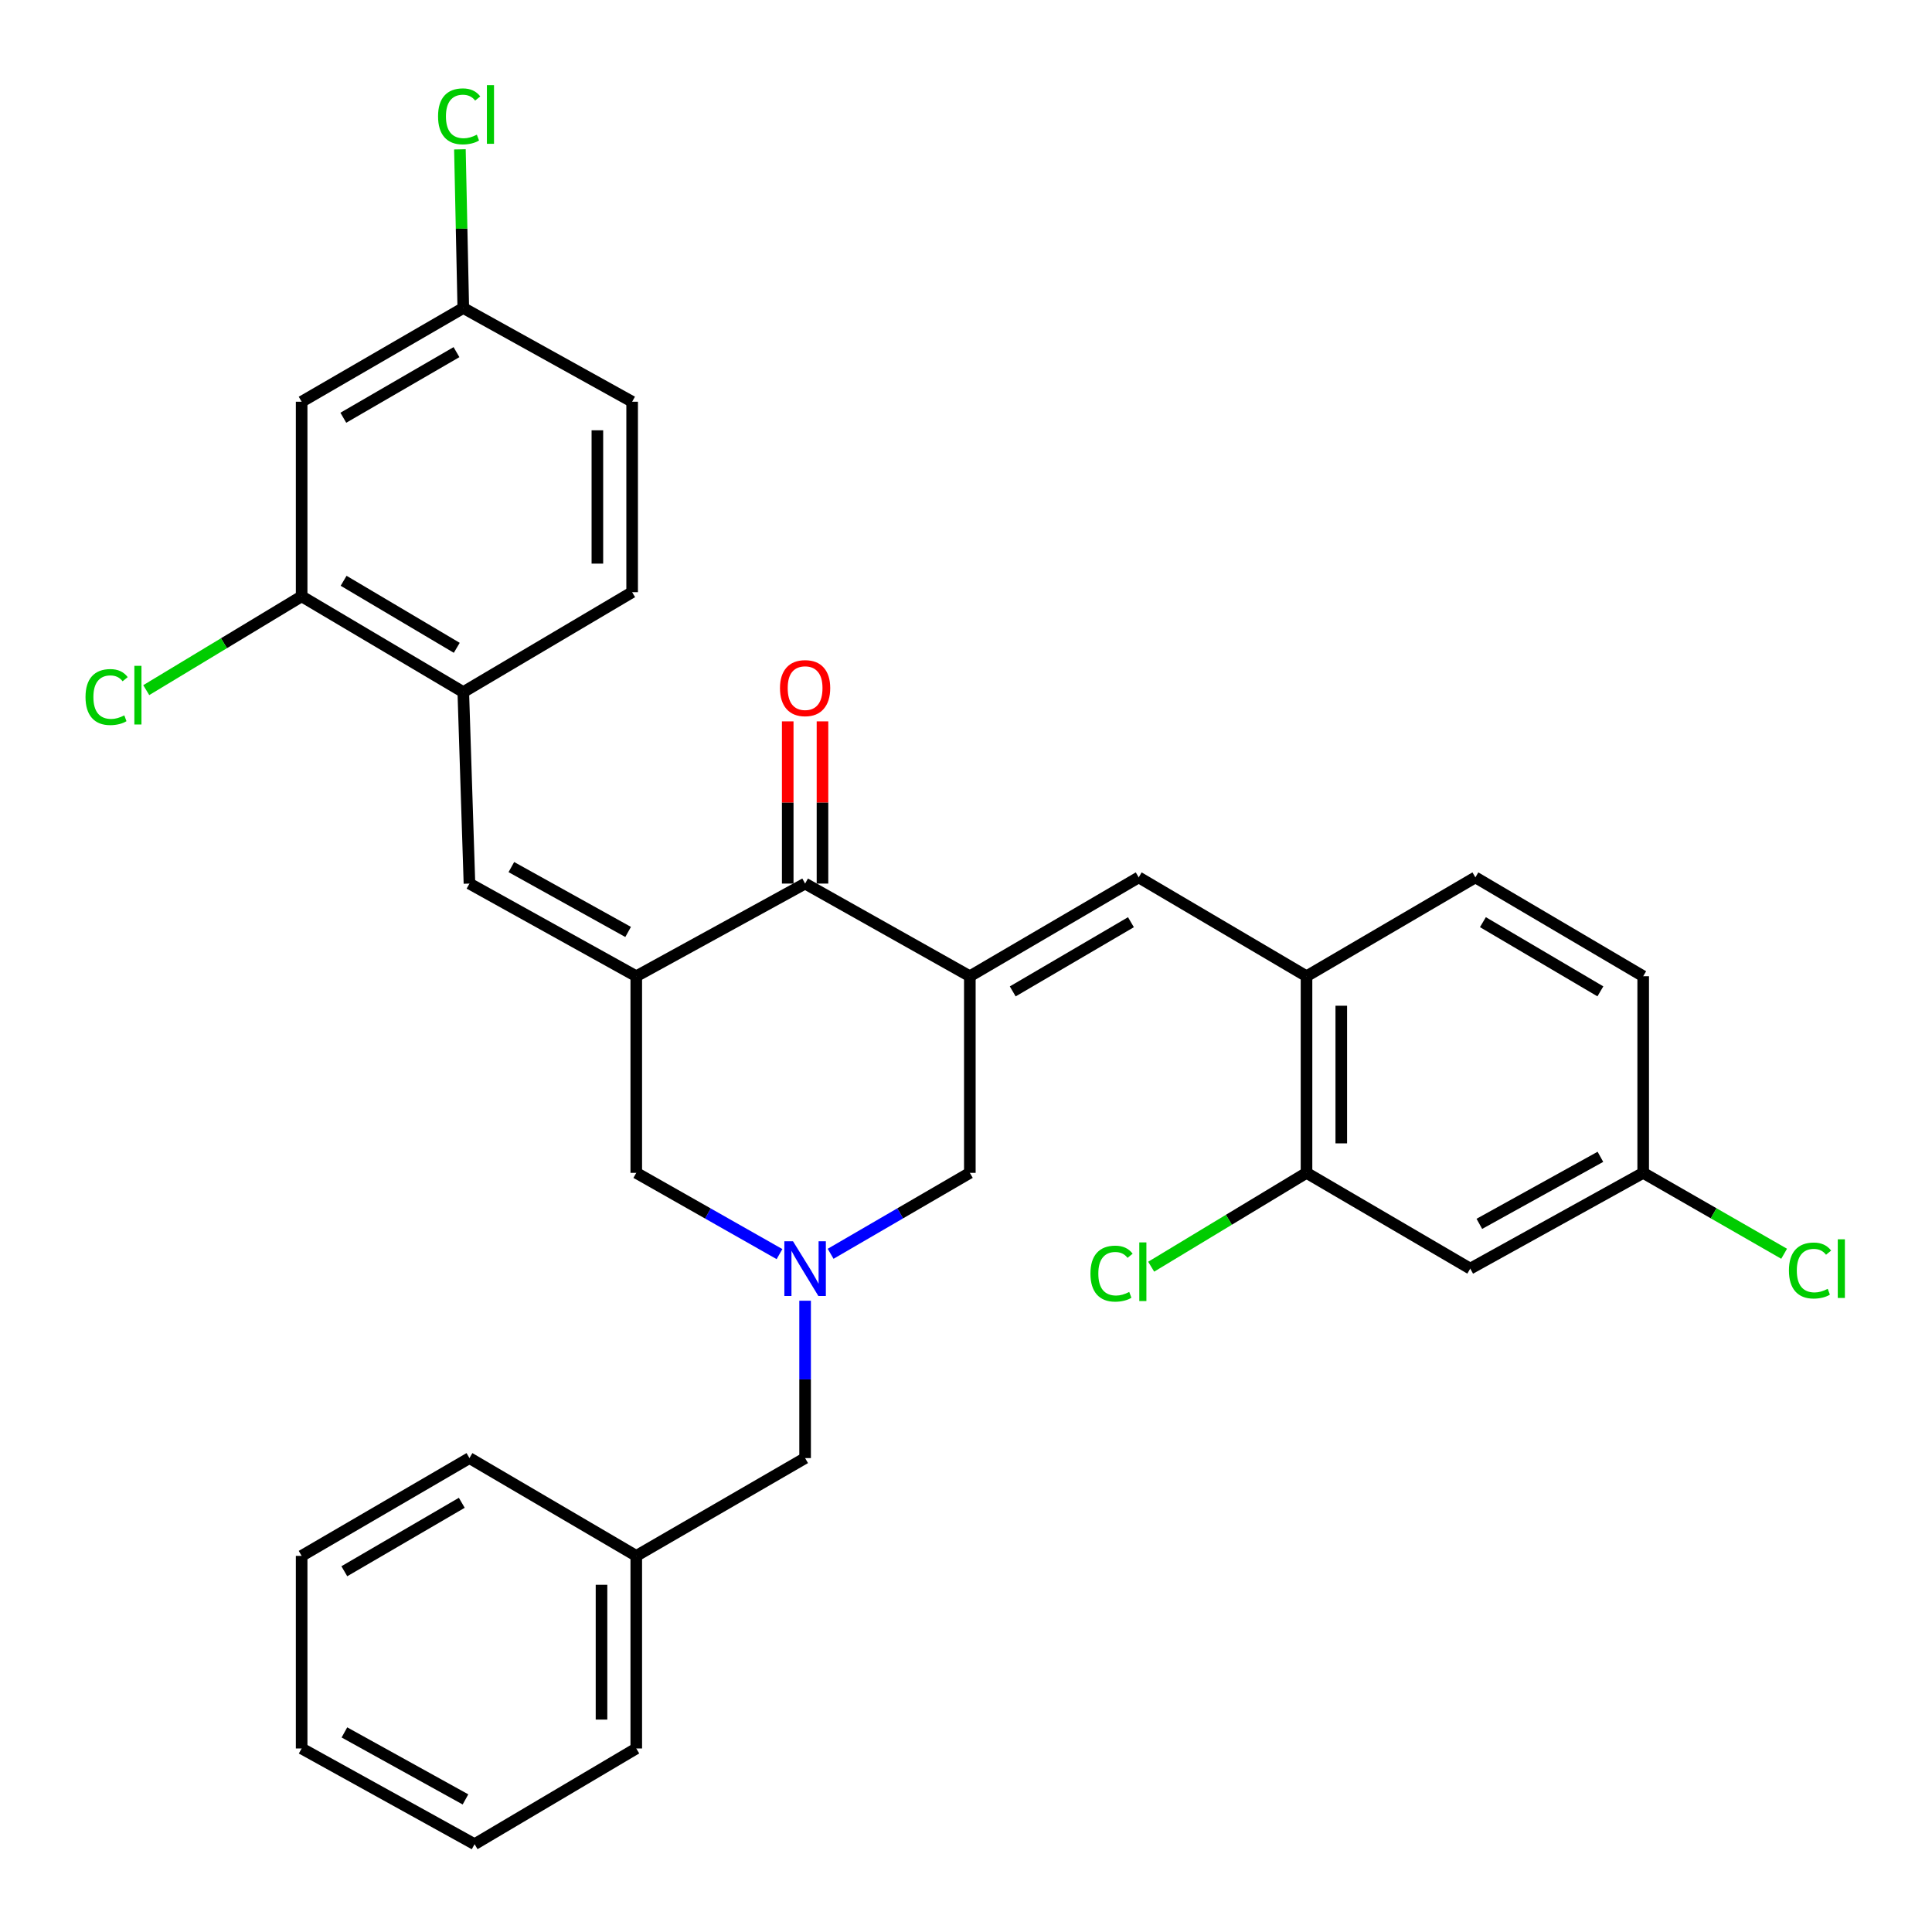 <?xml version='1.0' encoding='iso-8859-1'?>
<svg version='1.1' baseProfile='full'
              xmlns='http://www.w3.org/2000/svg'
                      xmlns:rdkit='http://www.rdkit.org/xml'
                      xmlns:xlink='http://www.w3.org/1999/xlink'
                  xml:space='preserve'
width='1000px' height='1000px' viewBox='0 0 1000 1000'>
<!-- END OF HEADER -->
<rect style='opacity:1.0;fill:#FFFFFF;stroke:none' width='1000' height='1000' x='0' y='0'> </rect>
<path class='bond-1' d='M 501.987,505.299 L 416.72,457.338' style='fill:none;fill-rule:evenodd;stroke:#000000;stroke-width:6px;stroke-linecap:butt;stroke-linejoin:miter;stroke-opacity:1' />
<path class='bond-4' d='M 501.987,505.299 L 589.393,454.129' style='fill:none;fill-rule:evenodd;stroke:#000000;stroke-width:6px;stroke-linecap:butt;stroke-linejoin:miter;stroke-opacity:1' />
<path class='bond-4' d='M 524.189,513.151 L 585.373,477.332' style='fill:none;fill-rule:evenodd;stroke:#000000;stroke-width:6px;stroke-linecap:butt;stroke-linejoin:miter;stroke-opacity:1' />
<path class='bond-6' d='M 501.987,505.299 L 501.987,607.07' style='fill:none;fill-rule:evenodd;stroke:#000000;stroke-width:6px;stroke-linecap:butt;stroke-linejoin:miter;stroke-opacity:1' />
<path class='bond-0' d='M 329.334,505.299 L 416.72,457.338' style='fill:none;fill-rule:evenodd;stroke:#000000;stroke-width:6px;stroke-linecap:butt;stroke-linejoin:miter;stroke-opacity:1' />
<path class='bond-3' d='M 329.334,505.299 L 242.987,457.338' style='fill:none;fill-rule:evenodd;stroke:#000000;stroke-width:6px;stroke-linecap:butt;stroke-linejoin:miter;stroke-opacity:1' />
<path class='bond-3' d='M 325.119,482.375 L 264.676,448.802' style='fill:none;fill-rule:evenodd;stroke:#000000;stroke-width:6px;stroke-linecap:butt;stroke-linejoin:miter;stroke-opacity:1' />
<path class='bond-31' d='M 329.334,505.299 L 329.334,607.07' style='fill:none;fill-rule:evenodd;stroke:#000000;stroke-width:6px;stroke-linecap:butt;stroke-linejoin:miter;stroke-opacity:1' />
<path class='bond-13' d='M 425.717,457.338 L 425.717,415.358' style='fill:none;fill-rule:evenodd;stroke:#000000;stroke-width:6px;stroke-linecap:butt;stroke-linejoin:miter;stroke-opacity:1' />
<path class='bond-13' d='M 425.717,415.358 L 425.717,373.378' style='fill:none;fill-rule:evenodd;stroke:#FF0000;stroke-width:6px;stroke-linecap:butt;stroke-linejoin:miter;stroke-opacity:1' />
<path class='bond-13' d='M 407.724,457.338 L 407.724,415.358' style='fill:none;fill-rule:evenodd;stroke:#000000;stroke-width:6px;stroke-linecap:butt;stroke-linejoin:miter;stroke-opacity:1' />
<path class='bond-13' d='M 407.724,415.358 L 407.724,373.378' style='fill:none;fill-rule:evenodd;stroke:#FF0000;stroke-width:6px;stroke-linecap:butt;stroke-linejoin:miter;stroke-opacity:1' />
<path class='bond-2' d='M 429.926,648.963 L 465.957,628.017' style='fill:none;fill-rule:evenodd;stroke:#0000FF;stroke-width:6px;stroke-linecap:butt;stroke-linejoin:miter;stroke-opacity:1' />
<path class='bond-2' d='M 465.957,628.017 L 501.987,607.07' style='fill:none;fill-rule:evenodd;stroke:#000000;stroke-width:6px;stroke-linecap:butt;stroke-linejoin:miter;stroke-opacity:1' />
<path class='bond-5' d='M 403.468,649.123 L 366.401,628.097' style='fill:none;fill-rule:evenodd;stroke:#0000FF;stroke-width:6px;stroke-linecap:butt;stroke-linejoin:miter;stroke-opacity:1' />
<path class='bond-5' d='M 366.401,628.097 L 329.334,607.07' style='fill:none;fill-rule:evenodd;stroke:#000000;stroke-width:6px;stroke-linecap:butt;stroke-linejoin:miter;stroke-opacity:1' />
<path class='bond-14' d='M 416.72,673.252 L 416.72,713.977' style='fill:none;fill-rule:evenodd;stroke:#0000FF;stroke-width:6px;stroke-linecap:butt;stroke-linejoin:miter;stroke-opacity:1' />
<path class='bond-14' d='M 416.72,713.977 L 416.72,754.703' style='fill:none;fill-rule:evenodd;stroke:#000000;stroke-width:6px;stroke-linecap:butt;stroke-linejoin:miter;stroke-opacity:1' />
<path class='bond-8' d='M 242.987,457.338 L 239.798,358.226' style='fill:none;fill-rule:evenodd;stroke:#000000;stroke-width:6px;stroke-linecap:butt;stroke-linejoin:miter;stroke-opacity:1' />
<path class='bond-7' d='M 589.393,454.129 L 676.25,505.299' style='fill:none;fill-rule:evenodd;stroke:#000000;stroke-width:6px;stroke-linecap:butt;stroke-linejoin:miter;stroke-opacity:1' />
<path class='bond-10' d='M 676.25,505.299 L 676.25,607.07' style='fill:none;fill-rule:evenodd;stroke:#000000;stroke-width:6px;stroke-linecap:butt;stroke-linejoin:miter;stroke-opacity:1' />
<path class='bond-10' d='M 694.243,520.565 L 694.243,591.804' style='fill:none;fill-rule:evenodd;stroke:#000000;stroke-width:6px;stroke-linecap:butt;stroke-linejoin:miter;stroke-opacity:1' />
<path class='bond-16' d='M 676.25,505.299 L 763.656,454.129' style='fill:none;fill-rule:evenodd;stroke:#000000;stroke-width:6px;stroke-linecap:butt;stroke-linejoin:miter;stroke-opacity:1' />
<path class='bond-9' d='M 239.798,358.226 L 156.131,308.655' style='fill:none;fill-rule:evenodd;stroke:#000000;stroke-width:6px;stroke-linecap:butt;stroke-linejoin:miter;stroke-opacity:1' />
<path class='bond-9' d='M 236.42,335.31 L 177.852,300.611' style='fill:none;fill-rule:evenodd;stroke:#000000;stroke-width:6px;stroke-linecap:butt;stroke-linejoin:miter;stroke-opacity:1' />
<path class='bond-15' d='M 239.798,358.226 L 327.195,306.516' style='fill:none;fill-rule:evenodd;stroke:#000000;stroke-width:6px;stroke-linecap:butt;stroke-linejoin:miter;stroke-opacity:1' />
<path class='bond-11' d='M 156.131,308.655 L 156.131,207.934' style='fill:none;fill-rule:evenodd;stroke:#000000;stroke-width:6px;stroke-linecap:butt;stroke-linejoin:miter;stroke-opacity:1' />
<path class='bond-19' d='M 156.131,308.655 L 115.915,332.933' style='fill:none;fill-rule:evenodd;stroke:#000000;stroke-width:6px;stroke-linecap:butt;stroke-linejoin:miter;stroke-opacity:1' />
<path class='bond-19' d='M 115.915,332.933 L 75.698,357.211' style='fill:none;fill-rule:evenodd;stroke:#00CC00;stroke-width:6px;stroke-linecap:butt;stroke-linejoin:miter;stroke-opacity:1' />
<path class='bond-12' d='M 676.25,607.07 L 760.997,656.641' style='fill:none;fill-rule:evenodd;stroke:#000000;stroke-width:6px;stroke-linecap:butt;stroke-linejoin:miter;stroke-opacity:1' />
<path class='bond-20' d='M 676.25,607.07 L 636.048,631.357' style='fill:none;fill-rule:evenodd;stroke:#000000;stroke-width:6px;stroke-linecap:butt;stroke-linejoin:miter;stroke-opacity:1' />
<path class='bond-20' d='M 636.048,631.357 L 595.847,655.643' style='fill:none;fill-rule:evenodd;stroke:#00CC00;stroke-width:6px;stroke-linecap:butt;stroke-linejoin:miter;stroke-opacity:1' />
<path class='bond-34' d='M 156.131,207.934 L 239.798,159.423' style='fill:none;fill-rule:evenodd;stroke:#000000;stroke-width:6px;stroke-linecap:butt;stroke-linejoin:miter;stroke-opacity:1' />
<path class='bond-34' d='M 177.706,216.223 L 236.274,182.265' style='fill:none;fill-rule:evenodd;stroke:#000000;stroke-width:6px;stroke-linecap:butt;stroke-linejoin:miter;stroke-opacity:1' />
<path class='bond-32' d='M 760.997,656.641 L 850.512,607.07' style='fill:none;fill-rule:evenodd;stroke:#000000;stroke-width:6px;stroke-linecap:butt;stroke-linejoin:miter;stroke-opacity:1' />
<path class='bond-32' d='M 765.708,633.464 L 828.368,598.765' style='fill:none;fill-rule:evenodd;stroke:#000000;stroke-width:6px;stroke-linecap:butt;stroke-linejoin:miter;stroke-opacity:1' />
<path class='bond-25' d='M 416.72,754.703 L 329.334,805.323' style='fill:none;fill-rule:evenodd;stroke:#000000;stroke-width:6px;stroke-linecap:butt;stroke-linejoin:miter;stroke-opacity:1' />
<path class='bond-22' d='M 327.195,306.516 L 327.195,207.934' style='fill:none;fill-rule:evenodd;stroke:#000000;stroke-width:6px;stroke-linecap:butt;stroke-linejoin:miter;stroke-opacity:1' />
<path class='bond-22' d='M 309.202,291.729 L 309.202,222.721' style='fill:none;fill-rule:evenodd;stroke:#000000;stroke-width:6px;stroke-linecap:butt;stroke-linejoin:miter;stroke-opacity:1' />
<path class='bond-21' d='M 763.656,454.129 L 850.512,505.299' style='fill:none;fill-rule:evenodd;stroke:#000000;stroke-width:6px;stroke-linecap:butt;stroke-linejoin:miter;stroke-opacity:1' />
<path class='bond-21' d='M 767.551,477.307 L 828.351,513.126' style='fill:none;fill-rule:evenodd;stroke:#000000;stroke-width:6px;stroke-linecap:butt;stroke-linejoin:miter;stroke-opacity:1' />
<path class='bond-17' d='M 239.798,159.423 L 327.195,207.934' style='fill:none;fill-rule:evenodd;stroke:#000000;stroke-width:6px;stroke-linecap:butt;stroke-linejoin:miter;stroke-opacity:1' />
<path class='bond-23' d='M 239.798,159.423 L 238.922,118.359' style='fill:none;fill-rule:evenodd;stroke:#000000;stroke-width:6px;stroke-linecap:butt;stroke-linejoin:miter;stroke-opacity:1' />
<path class='bond-23' d='M 238.922,118.359 L 238.045,77.296' style='fill:none;fill-rule:evenodd;stroke:#00CC00;stroke-width:6px;stroke-linecap:butt;stroke-linejoin:miter;stroke-opacity:1' />
<path class='bond-18' d='M 850.512,607.07 L 850.512,505.299' style='fill:none;fill-rule:evenodd;stroke:#000000;stroke-width:6px;stroke-linecap:butt;stroke-linejoin:miter;stroke-opacity:1' />
<path class='bond-24' d='M 850.512,607.07 L 886.986,628.007' style='fill:none;fill-rule:evenodd;stroke:#000000;stroke-width:6px;stroke-linecap:butt;stroke-linejoin:miter;stroke-opacity:1' />
<path class='bond-24' d='M 886.986,628.007 L 923.46,648.943' style='fill:none;fill-rule:evenodd;stroke:#00CC00;stroke-width:6px;stroke-linecap:butt;stroke-linejoin:miter;stroke-opacity:1' />
<path class='bond-26' d='M 329.334,805.323 L 329.334,905.005' style='fill:none;fill-rule:evenodd;stroke:#000000;stroke-width:6px;stroke-linecap:butt;stroke-linejoin:miter;stroke-opacity:1' />
<path class='bond-26' d='M 311.341,820.275 L 311.341,890.052' style='fill:none;fill-rule:evenodd;stroke:#000000;stroke-width:6px;stroke-linecap:butt;stroke-linejoin:miter;stroke-opacity:1' />
<path class='bond-27' d='M 329.334,805.323 L 242.987,754.703' style='fill:none;fill-rule:evenodd;stroke:#000000;stroke-width:6px;stroke-linecap:butt;stroke-linejoin:miter;stroke-opacity:1' />
<path class='bond-29' d='M 329.334,905.005 L 245.646,954.545' style='fill:none;fill-rule:evenodd;stroke:#000000;stroke-width:6px;stroke-linecap:butt;stroke-linejoin:miter;stroke-opacity:1' />
<path class='bond-28' d='M 242.987,754.703 L 156.131,805.323' style='fill:none;fill-rule:evenodd;stroke:#000000;stroke-width:6px;stroke-linecap:butt;stroke-linejoin:miter;stroke-opacity:1' />
<path class='bond-28' d='M 239.019,777.841 L 178.219,813.276' style='fill:none;fill-rule:evenodd;stroke:#000000;stroke-width:6px;stroke-linecap:butt;stroke-linejoin:miter;stroke-opacity:1' />
<path class='bond-30' d='M 156.131,805.323 L 156.131,905.005' style='fill:none;fill-rule:evenodd;stroke:#000000;stroke-width:6px;stroke-linecap:butt;stroke-linejoin:miter;stroke-opacity:1' />
<path class='bond-33' d='M 245.646,954.545 L 156.131,905.005' style='fill:none;fill-rule:evenodd;stroke:#000000;stroke-width:6px;stroke-linecap:butt;stroke-linejoin:miter;stroke-opacity:1' />
<path class='bond-33' d='M 240.932,931.371 L 178.271,896.693' style='fill:none;fill-rule:evenodd;stroke:#000000;stroke-width:6px;stroke-linecap:butt;stroke-linejoin:miter;stroke-opacity:1' />
<path  class='atom-3' d='M 410.46 642.481
L 419.74 657.481
Q 420.66 658.961, 422.14 661.641
Q 423.62 664.321, 423.7 664.481
L 423.7 642.481
L 427.46 642.481
L 427.46 670.801
L 423.58 670.801
L 413.62 654.401
Q 412.46 652.481, 411.22 650.281
Q 410.02 648.081, 409.66 647.401
L 409.66 670.801
L 405.98 670.801
L 405.98 642.481
L 410.46 642.481
' fill='#0000FF'/>
<path  class='atom-14' d='M 403.72 356.167
Q 403.72 349.367, 407.08 345.567
Q 410.44 341.767, 416.72 341.767
Q 423 341.767, 426.36 345.567
Q 429.72 349.367, 429.72 356.167
Q 429.72 363.047, 426.32 366.967
Q 422.92 370.847, 416.72 370.847
Q 410.48 370.847, 407.08 366.967
Q 403.72 363.087, 403.72 356.167
M 416.72 367.647
Q 421.04 367.647, 423.36 364.767
Q 425.72 361.847, 425.72 356.167
Q 425.72 350.607, 423.36 347.807
Q 421.04 344.967, 416.72 344.967
Q 412.4 344.967, 410.04 347.767
Q 407.72 350.567, 407.72 356.167
Q 407.72 361.887, 410.04 364.767
Q 412.4 367.647, 416.72 367.647
' fill='#FF0000'/>
<path  class='atom-20' d='M 44.264 360.795
Q 44.264 353.755, 47.544 350.075
Q 50.864 346.355, 57.144 346.355
Q 62.984 346.355, 66.104 350.475
L 63.464 352.635
Q 61.184 349.635, 57.144 349.635
Q 52.864 349.635, 50.584 352.515
Q 48.344 355.355, 48.344 360.795
Q 48.344 366.395, 50.664 369.275
Q 53.024 372.155, 57.584 372.155
Q 60.704 372.155, 64.344 370.275
L 65.464 373.275
Q 63.984 374.235, 61.744 374.795
Q 59.504 375.355, 57.024 375.355
Q 50.864 375.355, 47.544 371.595
Q 44.264 367.835, 44.264 360.795
' fill='#00CC00'/>
<path  class='atom-20' d='M 69.544 344.635
L 73.224 344.635
L 73.224 374.995
L 69.544 374.995
L 69.544 344.635
' fill='#00CC00'/>
<path  class='atom-21' d='M 564.413 659.23
Q 564.413 652.19, 567.693 648.51
Q 571.013 644.79, 577.293 644.79
Q 583.133 644.79, 586.253 648.91
L 583.613 651.07
Q 581.333 648.07, 577.293 648.07
Q 573.013 648.07, 570.733 650.95
Q 568.493 653.79, 568.493 659.23
Q 568.493 664.83, 570.813 667.71
Q 573.173 670.59, 577.733 670.59
Q 580.853 670.59, 584.493 668.71
L 585.613 671.71
Q 584.133 672.67, 581.893 673.23
Q 579.653 673.79, 577.173 673.79
Q 571.013 673.79, 567.693 670.03
Q 564.413 666.27, 564.413 659.23
' fill='#00CC00'/>
<path  class='atom-21' d='M 589.693 643.07
L 593.373 643.07
L 593.373 673.43
L 589.693 673.43
L 589.693 643.07
' fill='#00CC00'/>
<path  class='atom-24' d='M 226.739 60.231
Q 226.739 53.191, 230.019 49.511
Q 233.339 45.791, 239.619 45.791
Q 245.459 45.791, 248.579 49.911
L 245.939 52.071
Q 243.659 49.071, 239.619 49.071
Q 235.339 49.071, 233.059 51.951
Q 230.819 54.791, 230.819 60.231
Q 230.819 65.831, 233.139 68.711
Q 235.499 71.591, 240.059 71.591
Q 243.179 71.591, 246.819 69.711
L 247.939 72.711
Q 246.459 73.671, 244.219 74.231
Q 241.979 74.791, 239.499 74.791
Q 233.339 74.791, 230.019 71.031
Q 226.739 67.271, 226.739 60.231
' fill='#00CC00'/>
<path  class='atom-24' d='M 252.019 44.071
L 255.699 44.071
L 255.699 74.431
L 252.019 74.431
L 252.019 44.071
' fill='#00CC00'/>
<path  class='atom-25' d='M 925.949 657.621
Q 925.949 650.581, 929.229 646.901
Q 932.549 643.181, 938.829 643.181
Q 944.669 643.181, 947.789 647.301
L 945.149 649.461
Q 942.869 646.461, 938.829 646.461
Q 934.549 646.461, 932.269 649.341
Q 930.029 652.181, 930.029 657.621
Q 930.029 663.221, 932.349 666.101
Q 934.709 668.981, 939.269 668.981
Q 942.389 668.981, 946.029 667.101
L 947.149 670.101
Q 945.669 671.061, 943.429 671.621
Q 941.189 672.181, 938.709 672.181
Q 932.549 672.181, 929.229 668.421
Q 925.949 664.661, 925.949 657.621
' fill='#00CC00'/>
<path  class='atom-25' d='M 951.229 641.461
L 954.909 641.461
L 954.909 671.821
L 951.229 671.821
L 951.229 641.461
' fill='#00CC00'/>
</svg>
